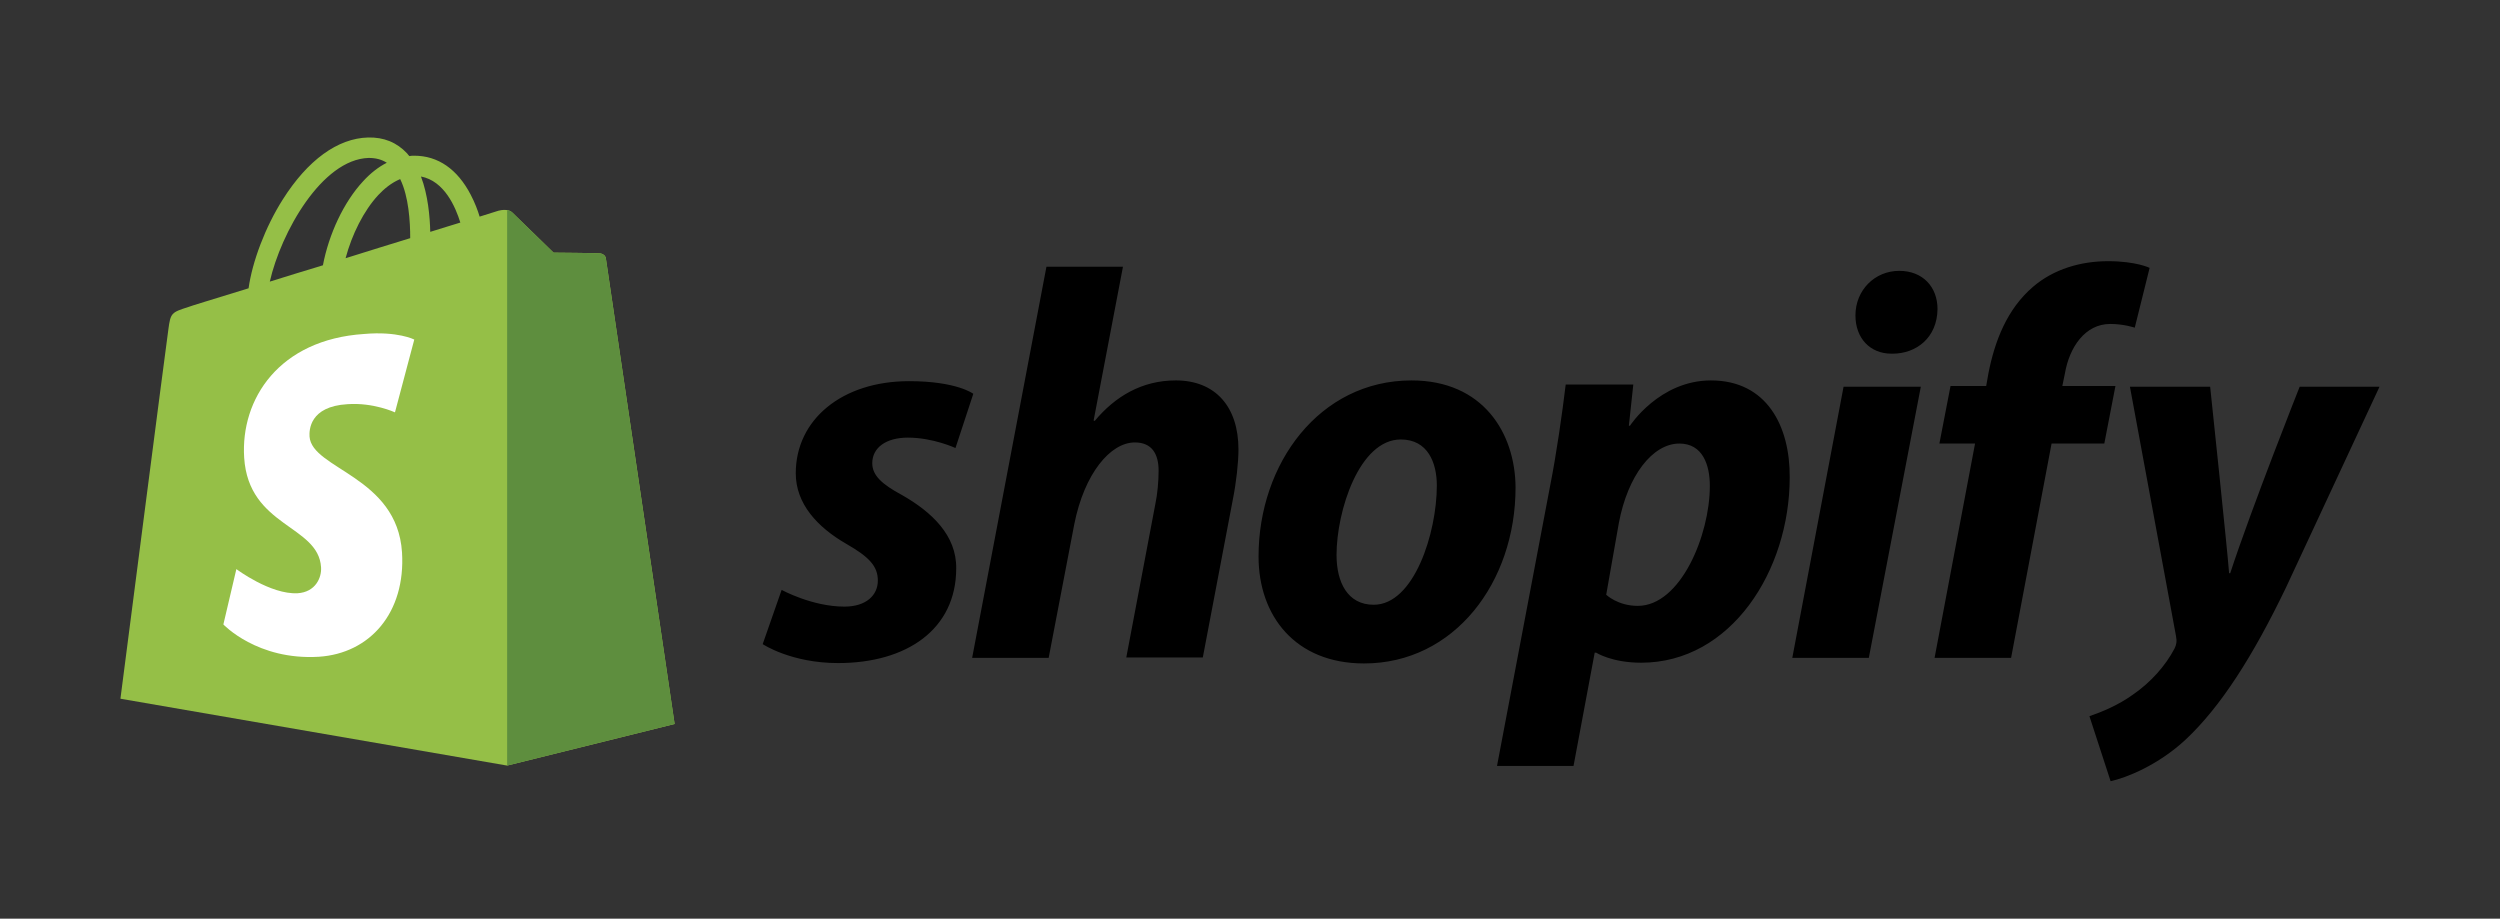 <?xml version="1.0" encoding="UTF-8" standalone="no"?>
<svg
   viewBox="0 0 166 61"
   role="img"
   version="1.1"
   id="svg4"
   sodipodi:docname="shopify.svg"
   inkscape:version="1.3 (0e150ed6c4, 2023-07-21)"
   width="166"
   height="61"
   xmlns:inkscape="http://www.inkscape.org/namespaces/inkscape"
   xmlns:sodipodi="http://sodipodi.sourceforge.net/DTD/sodipodi-0.dtd"
   xmlns="http://www.w3.org/2000/svg"
   xmlns:svg="http://www.w3.org/2000/svg"
   xmlns:rdf="http://www.w3.org/1999/02/22-rdf-syntax-ns#"
   xmlns:cc="http://creativecommons.org/ns#"
   xmlns:dc="http://purl.org/dc/elements/1.1/">
  <rect x="0" y="0" width="166" height="61" fill="#333333" stroke="none"/>
  <defs
     id="defs4" />
  <sodipodi:namedview
     id="namedview4"
     pagecolor="#ffffff"
     bordercolor="#666666"
     borderopacity="1.0"
     inkscape:showpageshadow="2"
     inkscape:pageopacity="0.0"
     inkscape:pagecheckerboard="0"
     inkscape:deskcolor="#d1d1d1"
     inkscape:zoom="1"
     inkscape:cx="83.5"
     inkscape:cy="24.5"
     inkscape:window-width="1757"
     inkscape:window-height="1057"
     inkscape:window-x="-8"
     inkscape:window-y="-8"
     inkscape:window-maximized="1"
     inkscape:current-layer="svg4" />
  <title
     id="title1">Shopify</title>
  <path
     fill="#95bf47"
     d="m 40.234,17.17 c -0.025,-0.222 -0.222,-0.321 -0.37,-0.345 -0.148,-0.025 -3.108,-0.049 -3.108,-0.049 0,0 -2.491,-2.417 -2.738,-2.664 -0.247,-0.247 -0.715,-0.173 -0.913,-0.123 0,0 -0.469,0.148 -1.258,0.395 -0.123,-0.419 -0.321,-0.937 -0.592,-1.455 -0.888,-1.702 -2.17,-2.59 -3.749,-2.59 -0.099,0 -0.222,0 -0.321,0.025 -0.049,-0.049 -0.099,-0.099 -0.148,-0.173 -0.691,-0.74 -1.554,-1.085 -2.59,-1.061 -2.022,0.049 -4.02,1.504 -5.672,4.119 -1.159,1.825 -2.022,4.119 -2.269,5.894 -2.318,0.715 -3.946,1.208 -3.971,1.233 -1.159,0.37 -1.208,0.395 -1.356,1.504 -0.123,0.814 -3.182,24.515 -3.182,24.515 l 25.674,4.439 11.123,-2.762 c 0,0 -4.538,-30.705 -4.563,-30.903 z M 30.567,14.778 c -0.592,0.173 -1.258,0.395 -1.998,0.617 -0.025,-1.011 -0.148,-2.442 -0.617,-3.675 1.554,0.296 2.294,2.022 2.614,3.058 z m -3.329,1.036 c -1.356,0.419 -2.812,0.863 -4.291,1.332 0.419,-1.578 1.208,-3.157 2.17,-4.193 0.37,-0.395 0.863,-0.814 1.455,-1.061 0.567,1.159 0.666,2.812 0.666,3.921 z m -2.762,-5.327 c 0.469,0 0.863,0.099 1.208,0.321 -0.543,0.271 -1.085,0.691 -1.578,1.233 -1.282,1.381 -2.269,3.502 -2.664,5.574 -1.233,0.37 -2.417,0.74 -3.527,1.085 0.74,-3.256 3.453,-8.114 6.56,-8.213 z"
     id="path1"
     style="stroke-width:0.247" />
  <path
     fill="#5e8e3e"
     d="m 39.865,16.825 c -0.148,-0.025 -3.108,-0.049 -3.108,-0.049 0,0 -2.491,-2.417 -2.738,-2.664 -0.099,-0.099 -0.222,-0.148 -0.345,-0.148 v 36.871 l 11.123,-2.762 c 0,0 -4.538,-30.681 -4.563,-30.903 -0.049,-0.222 -0.222,-0.321 -0.37,-0.345 z"
     id="path2"
     style="stroke-width:0.247" />
  <path
     fill="#ffffff"
     d="m 27.508,22.547 -1.282,4.834 c 0,0 -1.43,-0.666 -3.157,-0.543 -2.516,0.148 -2.54,1.726 -2.516,2.146 0.148,2.17 5.82,2.639 6.141,7.695 0.247,3.995 -2.121,6.708 -5.524,6.93 -4.094,0.247 -6.338,-2.146 -6.338,-2.146 l 0.863,-3.675 c 0,0 2.269,1.702 4.069,1.603 1.184,-0.074 1.603,-1.036 1.554,-1.726 -0.173,-2.812 -4.809,-2.664 -5.105,-7.276 -0.247,-3.897 2.318,-7.843 7.966,-8.213 2.22,-0.197 3.329,0.37 3.329,0.37 z"
     id="path3"
     style="stroke-width:0.247" />
  <path
     fill="#FFF"
     d="m 59.866,32.856 c -1.282,-0.691 -1.948,-1.282 -1.948,-2.096 0,-1.036 0.913,-1.702 2.368,-1.702 1.677,0 3.157,0.691 3.157,0.691 l 1.184,-3.601 c 0,0 -1.085,-0.839 -4.267,-0.839 -4.439,0 -7.522,2.54 -7.522,6.116 0,2.022 1.43,3.576 3.354,4.686 1.554,0.888 2.096,1.504 2.096,2.442 0,0.962 -0.765,1.726 -2.22,1.726 -2.146,0 -4.168,-1.11 -4.168,-1.11 l -1.258,3.601 c 0,0 1.874,1.258 5.007,1.258 4.563,0 7.843,-2.244 7.843,-6.289 0.025,-2.195 -1.628,-3.749 -3.625,-4.883 z m 18.201,-7.596 c -2.244,0 -4.02,1.061 -5.377,2.688 l -0.074,-0.025 1.948,-10.21 h -5.081 l -4.933,25.97 h 5.081 l 1.702,-8.879 c 0.666,-3.354 2.392,-5.426 4.02,-5.426 1.134,0 1.578,0.765 1.578,1.874 0,0.691 -0.074,1.554 -0.222,2.244 l -1.924,10.161 h 5.081 l 1.998,-10.506 c 0.222,-1.11 0.37,-2.442 0.37,-3.305 0,-2.836 -1.529,-4.587 -4.168,-4.587 z m 15.661,0 c -6.116,0 -10.161,5.524 -10.161,11.69 0,3.946 2.442,7.103 7.004,7.103 5.993,0 10.062,-5.377 10.062,-11.69 -0.025,-3.625 -2.17,-7.103 -6.906,-7.103 z m -2.516,14.896 c -1.726,0 -2.466,-1.48 -2.466,-3.305 0,-2.91 1.504,-7.67 4.267,-7.67 1.8,0 2.392,1.554 2.392,3.058 0,3.132 -1.504,7.917 -4.193,7.917 z M 113.607,25.26 c -3.428,0 -5.377,3.009 -5.377,3.009 h -0.074 l 0.296,-2.738 h -4.489 c -0.222,1.85 -0.617,4.637 -1.036,6.733 L 99.401,50.86 h 5.081 l 1.406,-7.522 h 0.099 c 0,0 1.036,0.666 2.984,0.666 5.968,0 9.865,-6.116 9.865,-12.307 0.025,-3.379 -1.504,-6.437 -5.229,-6.437 z m -4.859,14.97 c -1.332,0 -2.096,-0.74 -2.096,-0.74 l 0.839,-4.76 c 0.592,-3.157 2.244,-5.278 4.02,-5.278 1.554,0 2.022,1.43 2.022,2.812 0,3.28 -1.948,7.966 -4.785,7.966 z m 17.363,-22.246 c -1.628,0 -2.91,1.282 -2.91,2.96 0,1.504 0.962,2.54 2.392,2.54 h 0.074 c 1.578,0 2.96,-1.061 2.984,-2.96 0,-1.48 -0.987,-2.54 -2.54,-2.54 z m -7.103,25.699 h 5.081 l 3.453,-18.004 h -5.13 z m 21.457,-18.053 h -3.527 l 0.173,-0.839 c 0.296,-1.726 1.332,-3.28 3.009,-3.28 0.913,0 1.628,0.247 1.628,0.247 l 0.987,-3.971 c 0,0 -0.888,-0.444 -2.762,-0.444 -1.8,0 -3.601,0.518 -4.982,1.702 -1.726,1.48 -2.54,3.601 -2.96,5.746 l -0.148,0.839 h -2.368 l -0.74,3.823 h 2.368 l -2.688,14.231 h 5.081 l 2.688,-14.231 h 3.502 z m 12.233,0.049 c 0,0 -3.182,8.015 -4.612,12.381 h -0.074 c -0.099,-1.406 -1.258,-12.381 -1.258,-12.381 h -5.327 l 3.058,16.549 c 0.074,0.37 0.025,0.592 -0.099,0.839 -0.592,1.134 -1.578,2.244 -2.762,3.058 -0.962,0.691 -2.022,1.134 -2.886,1.43 l 1.406,4.316 c 1.036,-0.222 3.157,-1.061 4.982,-2.762 2.318,-2.17 4.464,-5.525 6.659,-10.087 L 158,25.679 Z"
     id="path4"
     style="fill:#000000;fill-opacity:1;stroke-width:0.247" />
</svg>
